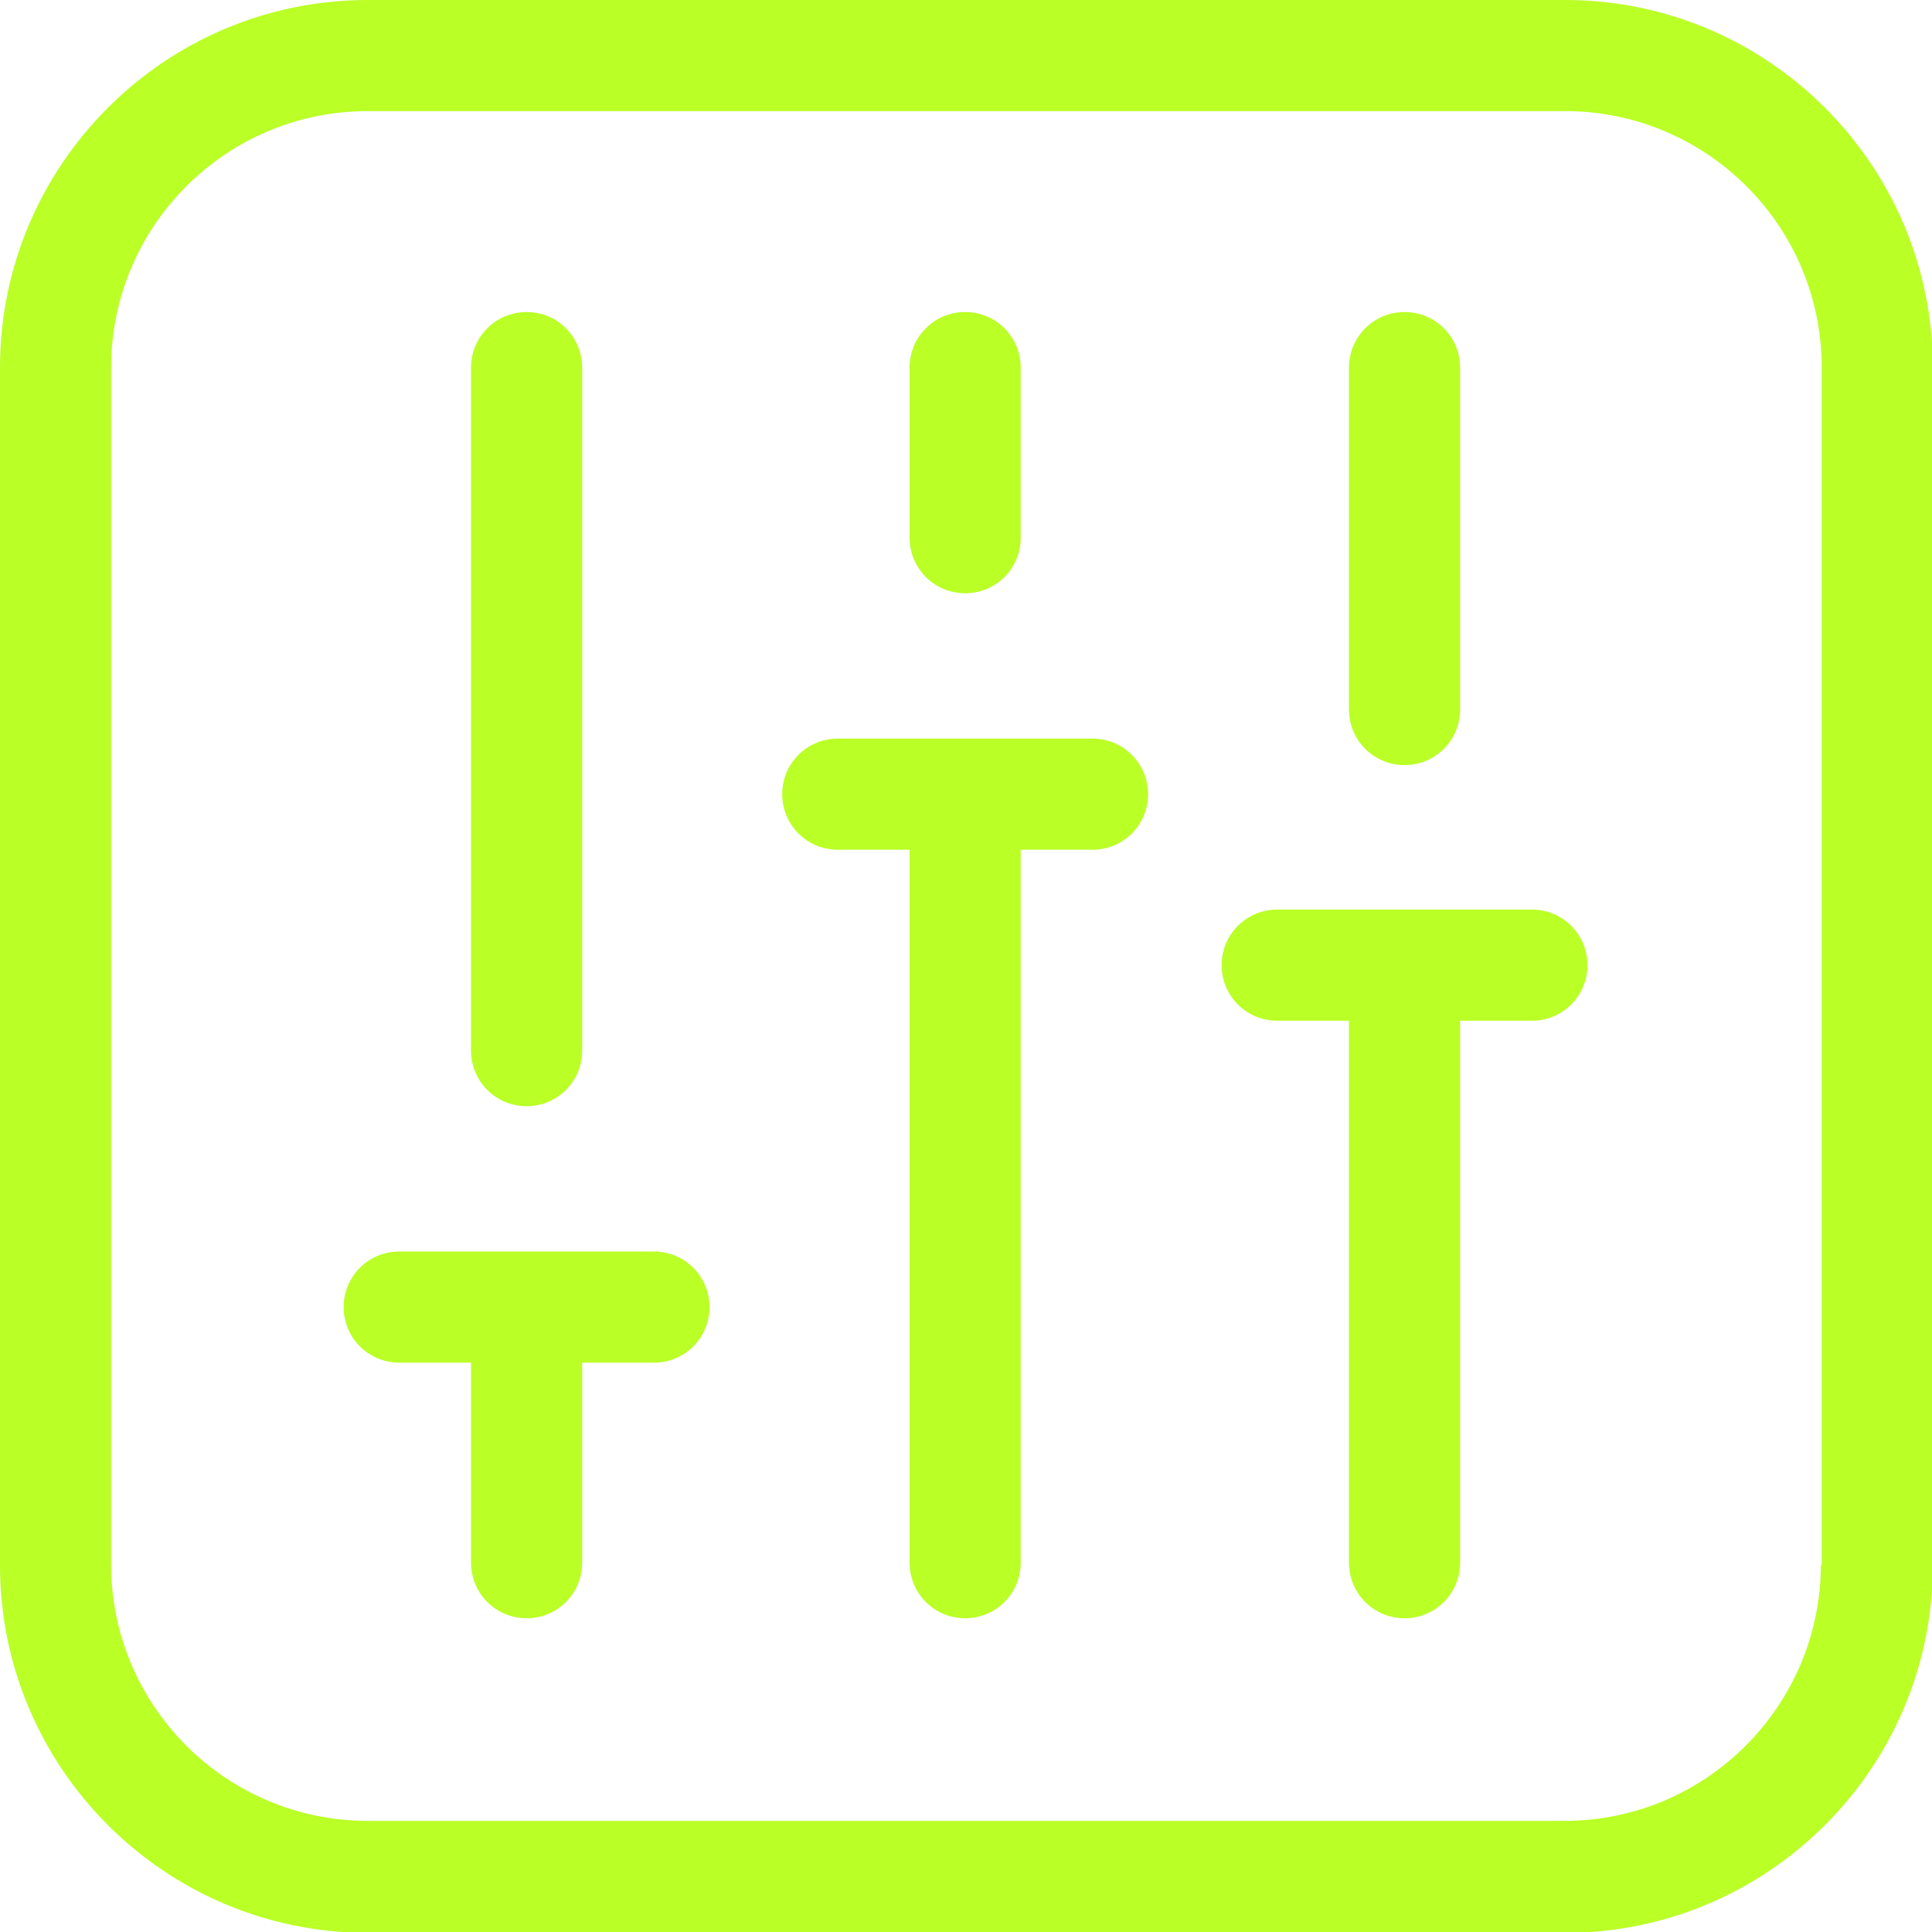 <?xml version="1.0" encoding="UTF-8"?>
<svg id="Layer_2" data-name="Layer 2" xmlns="http://www.w3.org/2000/svg" viewBox="0 0 22.6 22.6">
  <defs>
    <style>
      .cls-1 {
        fill: #baff26;
      }
    </style>
  </defs>
  <g id="Layer_1-2" data-name="Layer 1">
    <path class="cls-1" d="M18.3,0H4.3C1.93,0,0,1.93,0,4.3v14.01c0,2.37,1.93,4.3,4.3,4.3h14.01c2.37,0,4.3-1.93,4.3-4.3V4.3c0-2.37-1.93-4.3-4.3-4.3Zm3,18.3c0,1.65-1.34,3-3,3H4.3c-1.65,0-3-1.34-3-3V4.3c0-1.65,1.34-3,3-3h14.01c1.65,0,3,1.34,3,3v14.01ZM5.51,12.29V4.3c0-.36,.29-.65,.65-.65s.65,.29,.65,.65v7.99c0,.36-.29,.65-.65,.65s-.65-.29-.65-.65Zm2.79,3c0,.36-.29,.65-.65,.65h-.84v2.34c0,.36-.29,.65-.65,.65s-.65-.29-.65-.65v-2.34h-.84c-.36,0-.65-.29-.65-.65s.29-.65,.65-.65h2.98c.36,0,.65,.29,.65,.65Zm7.48-6.99V4.3c0-.36,.29-.65,.65-.65s.65,.29,.65,.65v4c0,.36-.29,.65-.65,.65s-.65-.29-.65-.65Zm2.79,2.99c0,.36-.29,.65-.65,.65h-.84v6.34c0,.36-.29,.65-.65,.65s-.65-.29-.65-.65v-6.34h-.84c-.36,0-.65-.29-.65-.65s.29-.65,.65-.65h2.98c.36,0,.65,.29,.65,.65Zm-7.93-5v-1.99c0-.36,.29-.65,.65-.65s.65,.29,.65,.65v1.99c0,.36-.29,.65-.65,.65s-.65-.29-.65-.65Zm2.79,3c0,.36-.29,.65-.65,.65h-.84v8.34c0,.36-.29,.65-.65,.65s-.65-.29-.65-.65V9.94h-.84c-.36,0-.65-.29-.65-.65s.29-.65,.65-.65h2.98c.36,0,.65,.29,.65,.65Z"/>
  </g>
</svg>